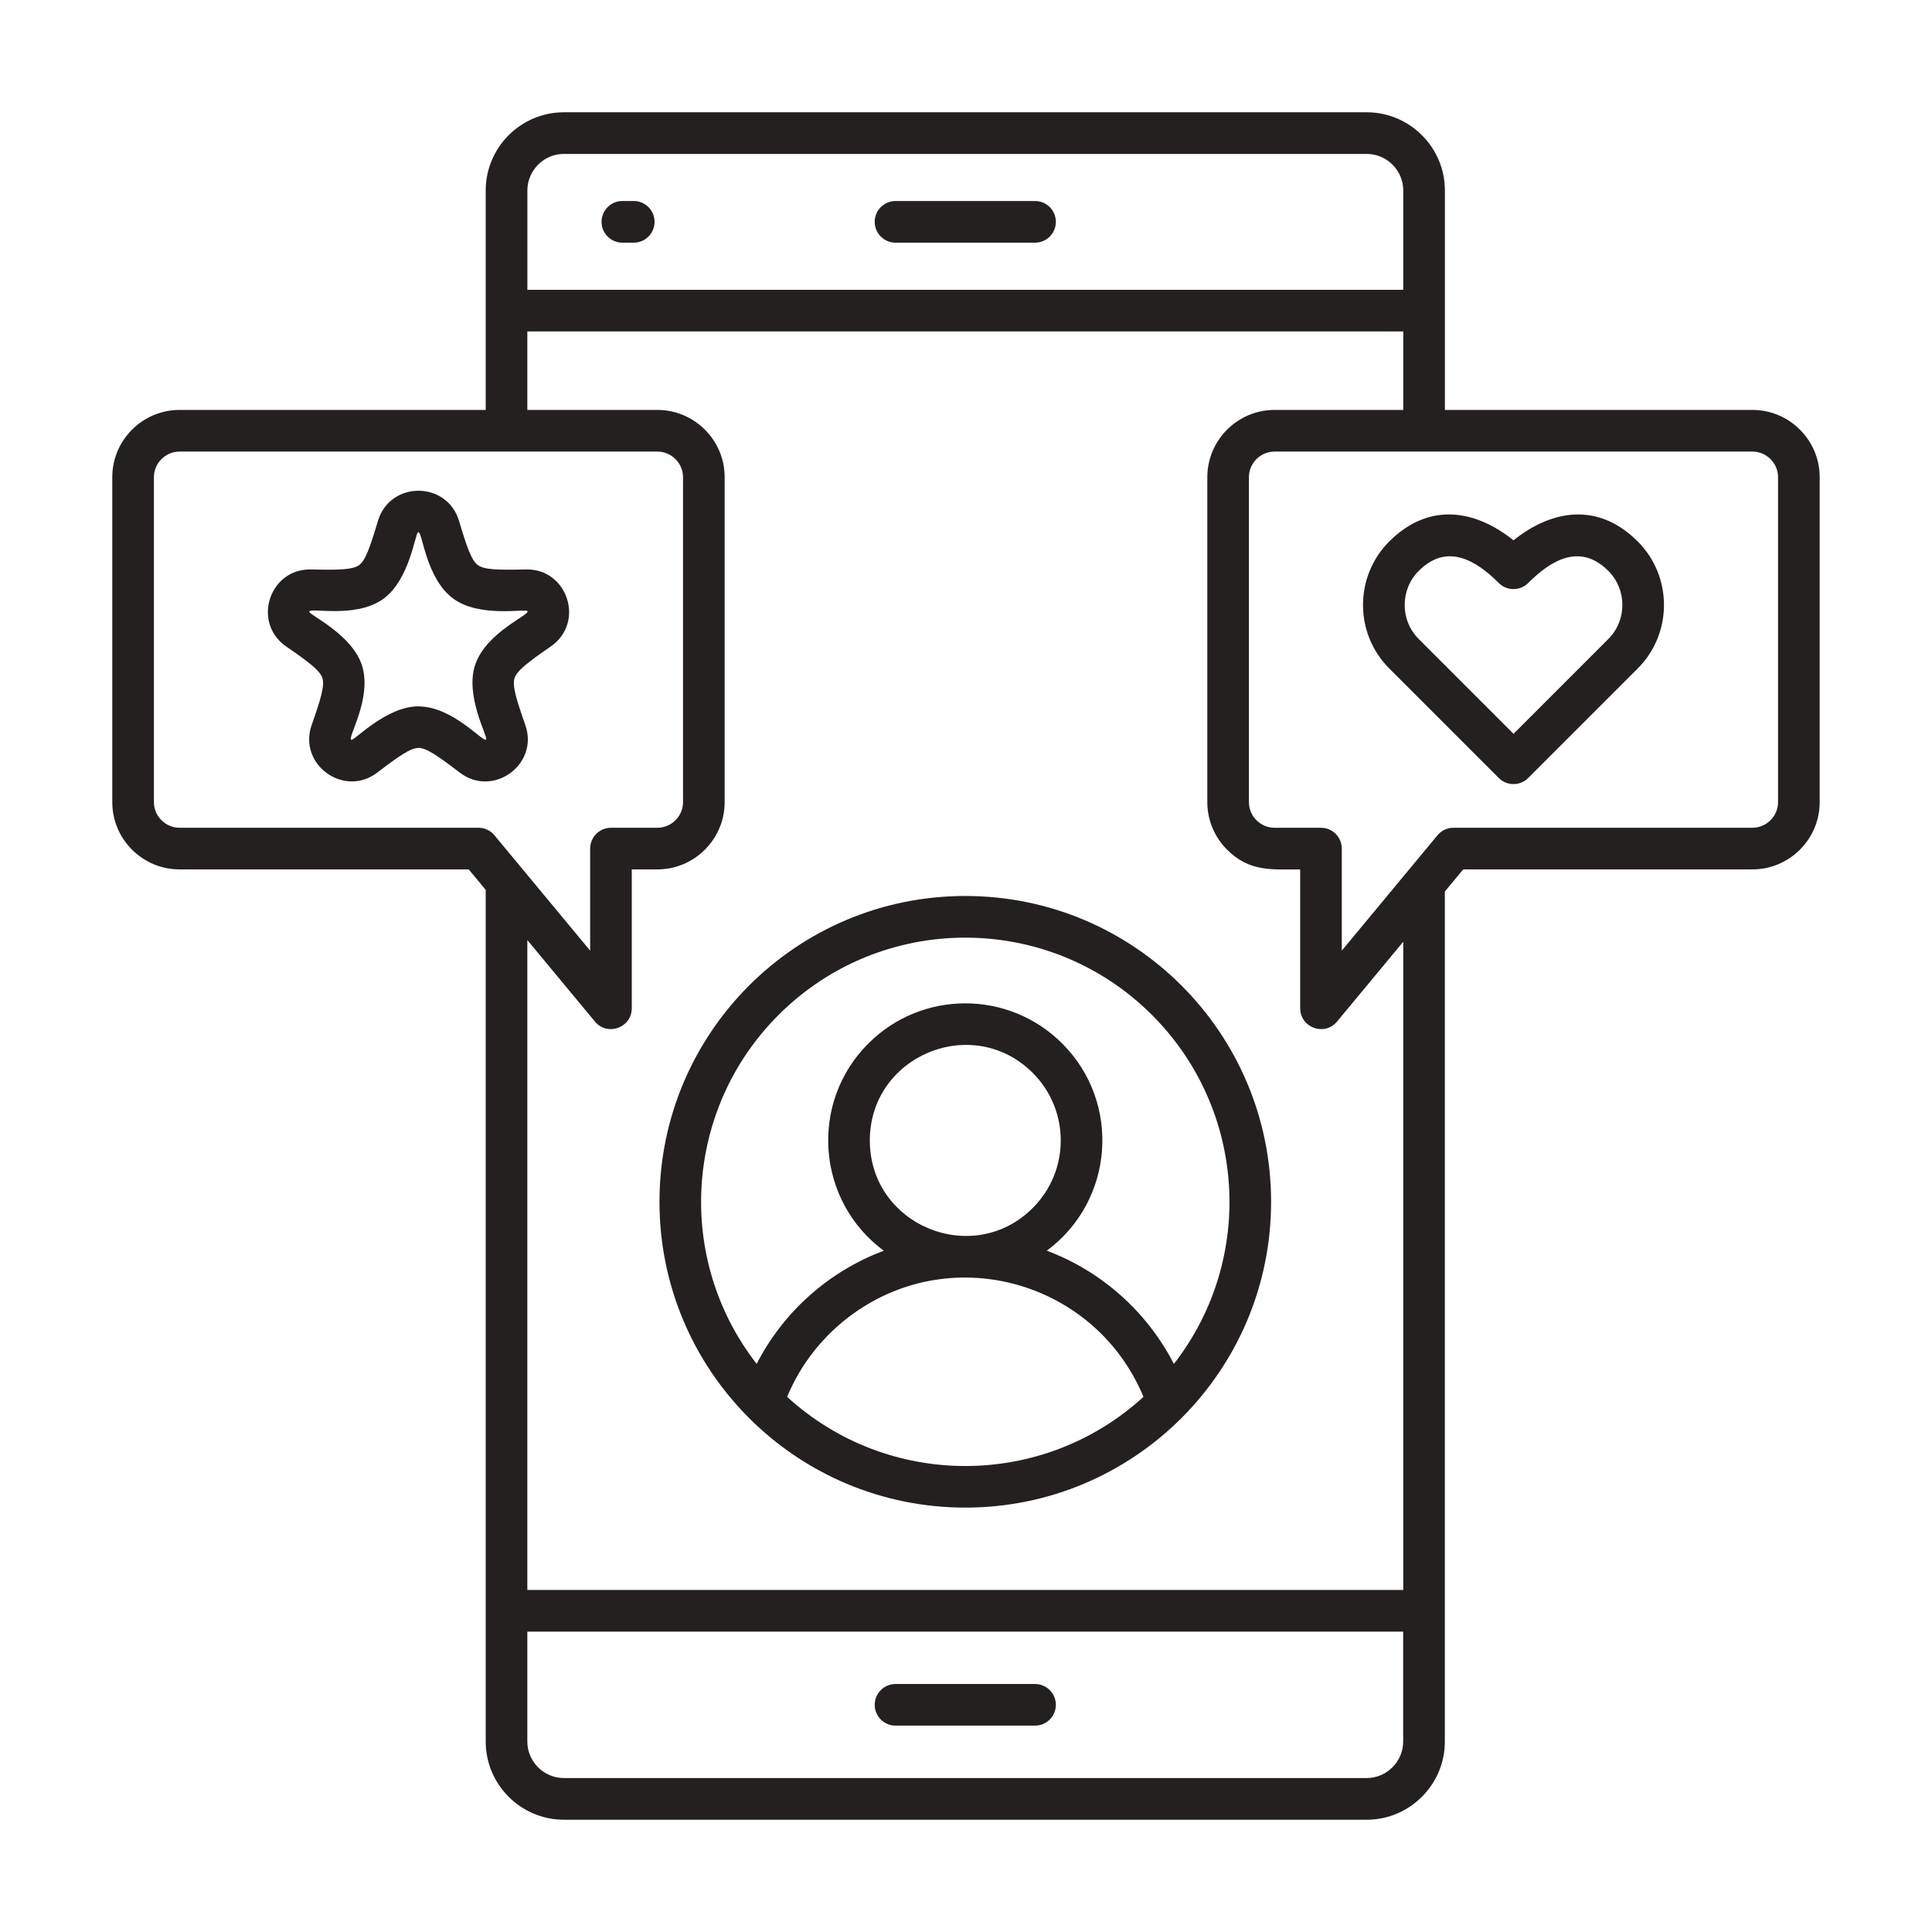 <svg xmlns="http://www.w3.org/2000/svg" xmlns:xlink="http://www.w3.org/1999/xlink" width="500" zoomAndPan="magnify" viewBox="0 0 375 375" height="500" preserveAspectRatio="xMidYMid meet" version="1.0"><defs><clipPath id="cce0b505f4"><path d="M 21.793 21.793 L 353.293 21.793 L 353.293 353.293 L 21.793 353.293 Z M 21.793 21.793 " clip-rule="nonzero"/></clipPath></defs><g clip-path="url(#cce0b505f4)"><path fill="#242020" d="M 173.824 334.945 C 171.594 334.945 169.781 333.133 169.781 330.902 C 169.781 328.676 171.594 326.863 173.824 326.863 L 200.902 326.863 C 203.133 326.863 204.941 328.676 204.941 330.902 C 204.941 333.133 203.133 334.945 200.902 334.945 Z M 146.867 264.73 C 152.078 254.559 160.938 246.738 171.539 242.766 C 158.48 233.094 157.023 214.062 168.543 202.543 C 178.938 192.152 195.781 192.152 206.176 202.543 C 217.695 214.062 216.238 233.086 203.184 242.758 C 213.82 246.746 222.652 254.621 227.852 264.738 C 243.727 244.336 241.891 215.289 223.613 197.016 C 203.59 176.988 171.121 176.988 151.098 197.016 C 132.836 215.281 130.996 244.328 146.867 264.73 Z M 221.949 271.129 C 202.371 289.027 172.355 289.027 152.781 271.129 C 155.5 264.57 159.988 259.031 165.566 255.016 C 185.219 240.871 212.723 248.93 221.949 271.129 Z M 187.363 173.91 C 220.145 173.91 246.719 200.492 246.719 233.266 C 246.719 266.043 220.141 292.625 187.363 292.625 C 154.578 292.625 128.004 266.043 128.004 233.266 C 128.004 200.492 154.578 173.91 187.363 173.91 Z M 120.805 47.102 C 118.574 47.102 116.762 45.289 116.762 43.059 C 116.762 40.828 118.574 39.016 120.805 39.016 L 123.008 39.016 C 125.238 39.016 127.051 40.828 127.051 43.059 C 127.051 45.289 125.238 47.102 123.008 47.102 Z M 296.625 113.16 C 295.051 114.734 292.488 114.734 290.914 113.16 C 286.258 108.504 280.723 105.461 275.367 110.816 C 271.742 114.438 271.742 120.402 275.367 124.023 L 293.777 142.434 L 312.184 124.023 C 315.809 120.402 315.809 114.438 312.184 110.816 C 306.816 105.461 301.281 108.504 296.625 113.16 Z M 293.77 104.875 C 301.172 98.941 310.164 97.379 317.891 105.102 C 324.672 111.887 324.672 122.961 317.891 129.742 L 296.625 151.008 C 295.051 152.586 292.488 152.586 290.914 151.008 L 269.648 129.742 C 262.863 122.961 262.863 111.887 269.648 105.102 C 277.375 97.379 286.367 98.941 293.77 104.875 Z M 173.824 47.102 C 171.594 47.102 169.781 45.289 169.781 43.059 C 169.781 40.828 171.594 39.016 173.824 39.016 L 200.902 39.016 C 203.133 39.016 204.941 40.828 204.941 43.059 C 204.941 45.289 203.133 47.102 200.902 47.102 Z M 200.465 208.258 C 207.699 215.492 207.699 227.227 200.465 234.461 C 188.836 246.086 168.832 237.836 168.832 221.359 C 168.832 204.902 188.824 196.617 200.465 208.258 Z M 89.094 101.094 C 90.609 106.148 91.504 108.773 92.75 109.684 C 94.016 110.605 96.797 110.648 102.078 110.527 C 110.184 110.336 113.605 120.844 106.914 125.473 C 102.578 128.469 100.355 130.141 99.875 131.617 C 99.398 133.09 100.215 135.75 101.965 140.734 C 104.652 148.395 95.688 154.883 89.246 149.965 C 85.043 146.758 82.766 145.16 81.23 145.16 L 81.23 145.176 C 79.676 145.176 77.406 146.773 73.215 149.965 C 66.777 154.875 57.812 148.395 60.492 140.734 C 62.234 135.75 63.059 133.098 62.578 131.617 C 62.102 130.133 59.879 128.469 55.539 125.473 C 48.852 120.844 52.281 110.336 60.379 110.527 C 65.656 110.648 68.441 110.605 69.707 109.684 C 70.953 108.773 71.848 106.148 73.363 101.094 C 75.695 93.309 86.754 93.309 89.094 101.094 Z M 88.016 116.219 C 82.492 112.203 81.984 102.672 81.125 103.324 C 80.551 103.758 79.465 112.559 74.434 116.219 C 68.918 120.227 59.695 117.727 60.055 118.785 C 60.289 119.492 68.324 123.195 70.246 129.125 C 72.359 135.629 67.133 143.605 68.246 143.605 C 68.926 143.598 75.047 137.098 81.223 137.098 L 81.223 137.113 C 88.043 137.113 94.055 144.5 94.367 143.492 C 94.594 142.742 90.277 135.051 92.203 129.125 C 94.312 122.637 103.23 119.223 102.336 118.594 C 101.715 118.156 93.039 119.875 88.016 116.219 Z M 127.602 87.652 C 130.328 87.652 132.574 89.895 132.574 92.621 L 132.574 155.695 C 132.574 158.426 130.328 160.668 127.602 160.668 L 118.59 160.668 C 116.359 160.668 114.547 162.48 114.547 164.711 L 114.547 184.52 L 96.109 162.293 C 95.375 161.309 94.199 160.668 92.871 160.668 L 34.848 160.668 C 32.121 160.668 29.875 158.426 29.875 155.695 L 29.875 92.621 C 29.875 89.895 32.121 87.652 34.848 87.652 Z M 34.848 79.566 C 27.66 79.566 21.793 85.434 21.793 92.621 L 21.793 155.695 C 21.793 162.883 27.66 168.75 34.848 168.75 L 90.984 168.75 L 94.277 172.727 L 94.277 338.039 C 94.277 346.391 101.094 353.207 109.449 353.207 L 265.277 353.207 C 273.629 353.207 280.445 346.383 280.445 338.039 L 280.445 173.043 L 284.008 168.75 L 340.145 168.75 C 347.332 168.75 353.199 162.883 353.199 155.695 L 353.199 92.621 C 353.199 85.434 347.332 79.566 340.145 79.566 L 280.453 79.566 L 280.453 36.965 C 280.453 28.609 273.629 21.793 265.277 21.793 L 109.449 21.793 C 101.094 21.793 94.277 28.609 94.277 36.965 L 94.277 79.566 Z M 102.355 79.566 L 102.355 64.332 L 272.371 64.332 L 272.371 79.566 L 247.391 79.566 C 240.207 79.566 234.34 85.434 234.34 92.621 L 234.34 155.695 C 234.34 159.285 235.809 162.555 238.172 164.918 C 242.527 169.277 246.879 168.75 252.363 168.75 L 252.363 195.715 L 252.371 195.715 C 252.371 199.465 257.098 201.203 259.516 198.289 L 272.371 182.789 L 272.371 308.613 L 102.355 308.613 L 102.355 182.465 L 115.477 198.289 C 117.895 201.203 122.625 199.465 122.625 195.715 L 122.629 195.715 L 122.629 168.75 L 127.602 168.75 C 134.789 168.75 140.656 162.883 140.656 155.695 L 140.656 92.621 C 140.656 85.434 134.789 79.566 127.602 79.566 Z M 340.145 87.652 C 342.875 87.652 345.117 89.895 345.117 92.621 L 345.117 155.695 C 345.117 158.426 342.875 160.668 340.145 160.668 L 282.117 160.668 C 280.789 160.668 279.617 161.309 278.875 162.293 L 260.441 184.52 L 260.441 164.711 C 260.441 162.48 258.629 160.668 256.398 160.668 L 247.387 160.668 C 244.656 160.668 242.414 158.426 242.414 155.695 L 242.414 92.621 C 242.414 89.895 244.656 87.652 247.387 87.652 Z M 272.371 316.699 L 102.355 316.699 L 102.355 338.031 C 102.355 341.926 105.555 345.117 109.441 345.117 L 265.27 345.117 C 269.164 345.117 272.355 341.918 272.355 338.031 L 272.355 316.699 Z M 102.355 56.246 L 272.371 56.246 L 272.371 36.965 C 272.371 33.07 269.168 29.875 265.281 29.875 L 109.449 29.875 C 105.555 29.875 102.363 33.078 102.363 36.965 L 102.363 56.246 Z M 102.355 56.246 " fill-opacity="1" fill-rule="evenodd"/></g></svg>